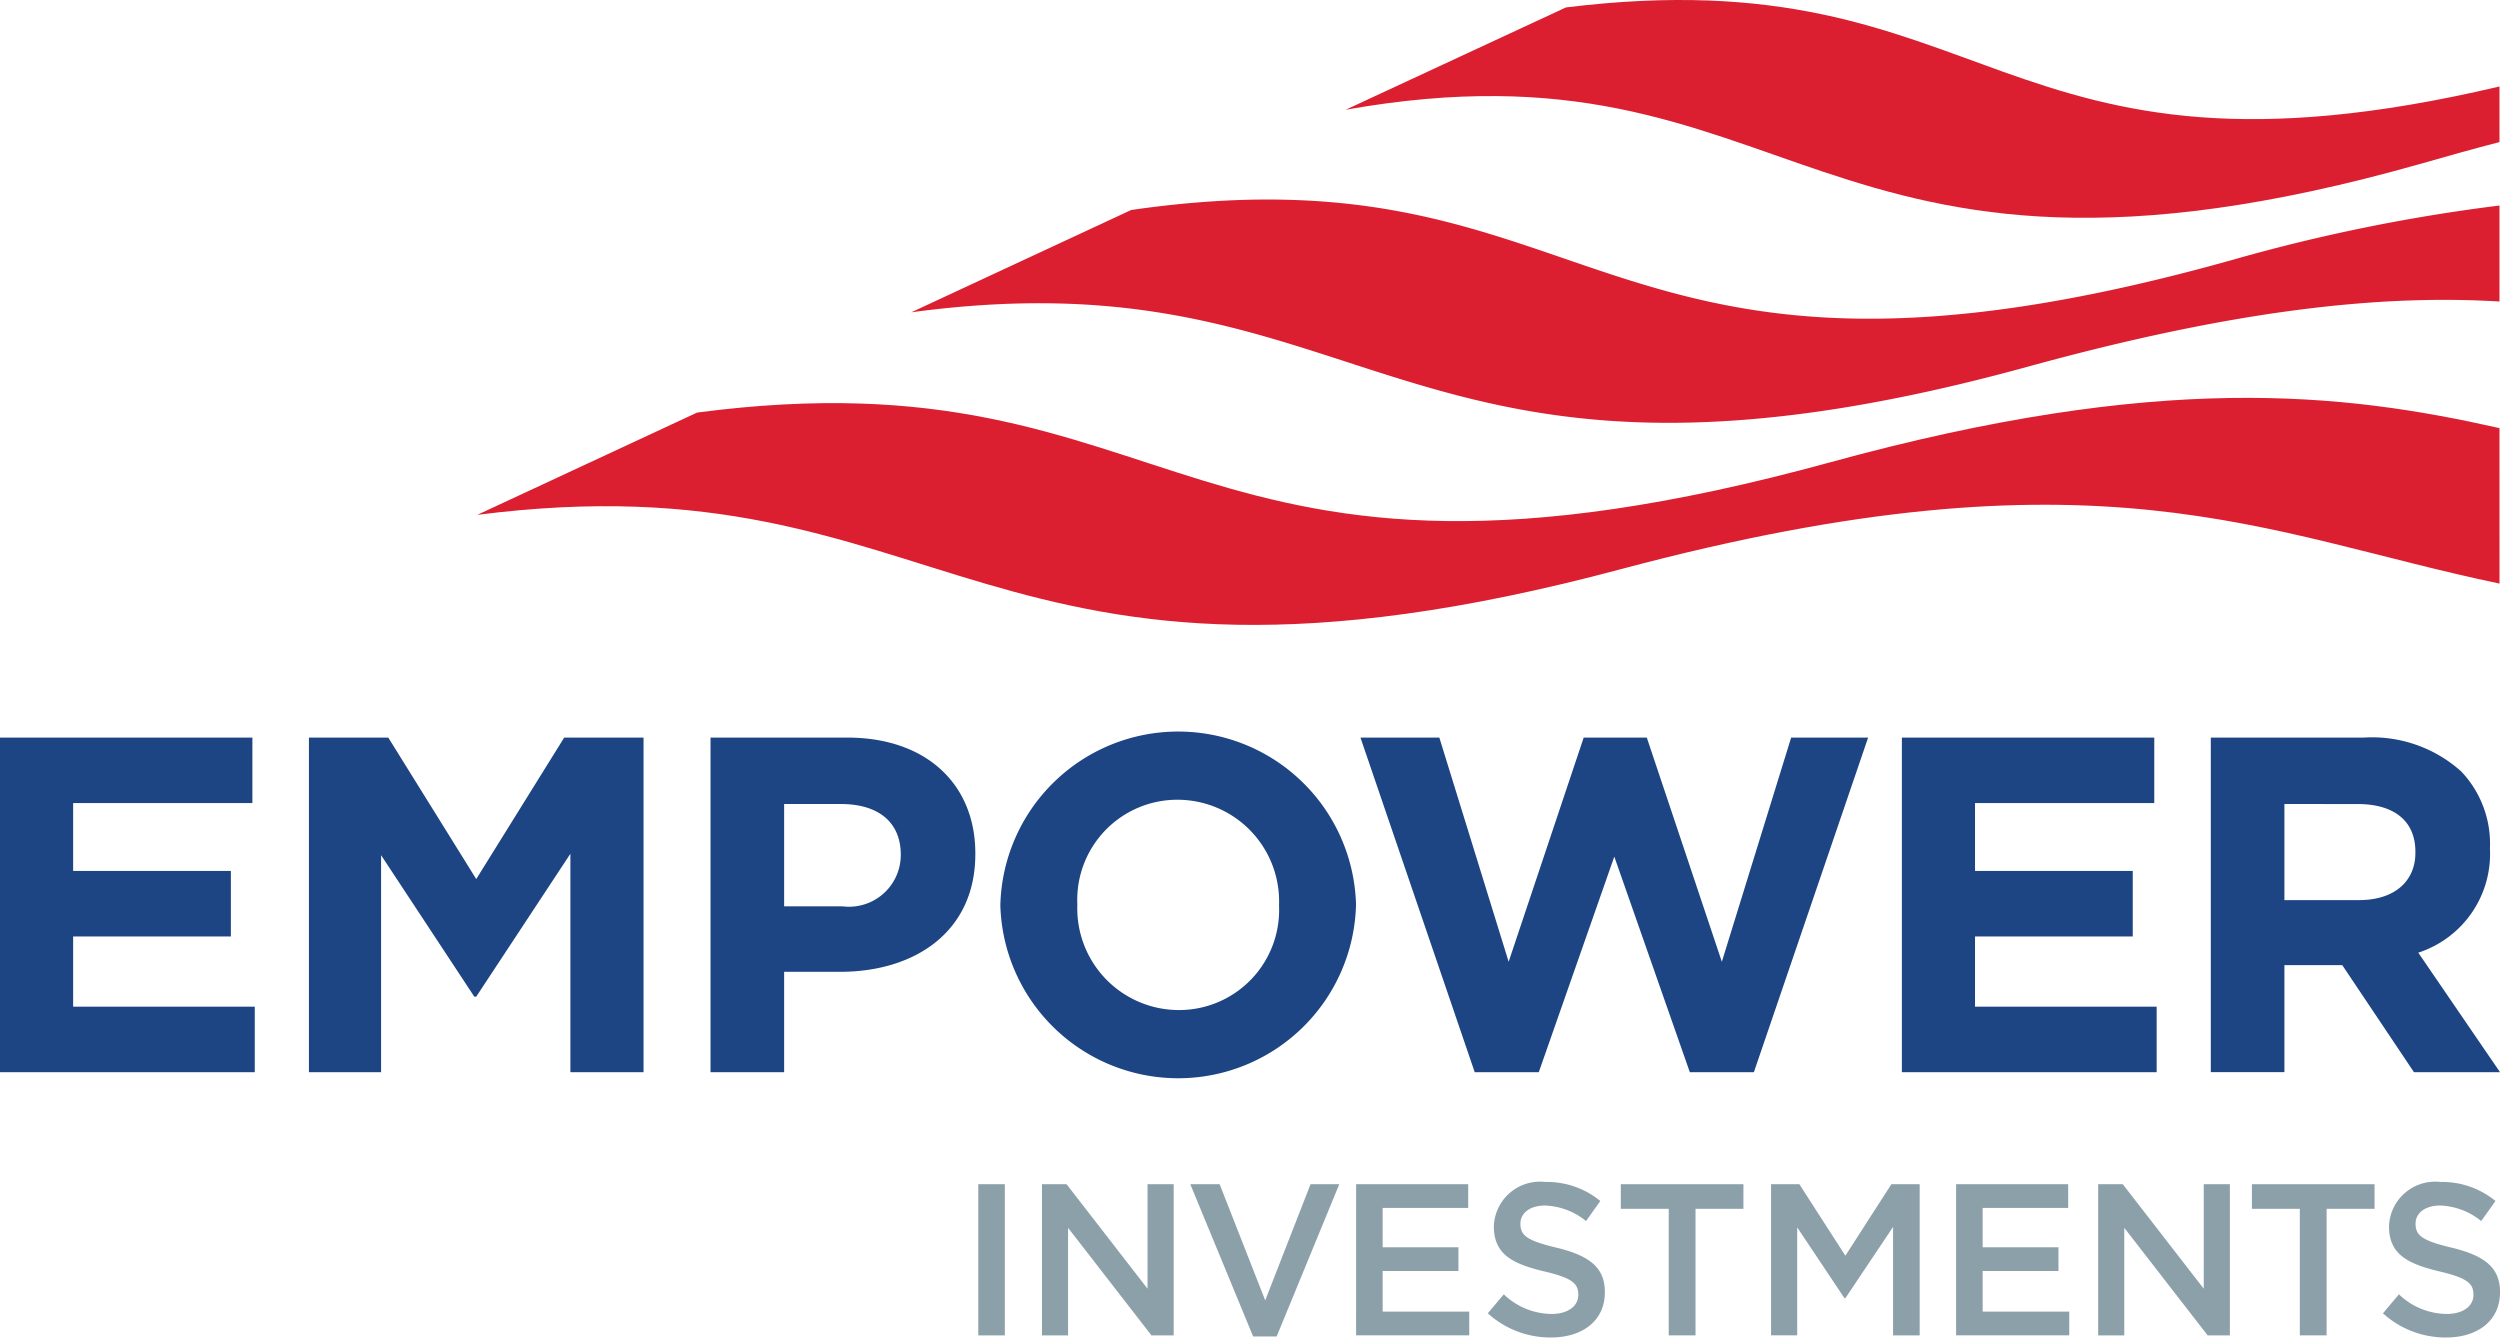 <svg id="Layer_1" data-name="Layer 1" xmlns="http://www.w3.org/2000/svg" viewBox="0 0 104.937 56.143"><path class="cls-1" style="fill:#1d4483;" d="M0,30.96H10.594V33.709H3.07v2.849H9.691v2.749H3.07V42.256h7.624v2.749H0Z"/><path class="cls-1" style="fill:#1d4483;" d="M12.967,30.96h3.331l3.692,5.939,3.692-5.939h3.331v14.045H23.942V35.836l-3.953,5.999H19.909l-3.913-5.939v9.109H12.967Z"/><path class="cls-1" style="fill:#1d4483;" d="M29.824,30.96h5.738c3.351,0,5.377,1.986,5.377,4.856V35.856c0,3.25-2.528,4.936-5.678,4.936H32.914v4.213H29.824Zm5.538,7.083a2.175,2.175,0,0,0,2.448-2.127V35.876c0-1.384-.963-2.127-2.508-2.127H32.914v4.294Z"/><path class="cls-1" style="fill:#1d4483;" d="M41.99,38.023v-.04A7.467,7.467,0,0,1,56.918,37.943v.04a7.467,7.467,0,0,1-14.928.04Zm11.698,0v-.04a4.267,4.267,0,0,0-4.254-4.414,4.2,4.2,0,0,0-4.213,4.374v.04a4.267,4.267,0,0,0,4.254,4.414A4.2,4.2,0,0,0,53.688,38.023Z"/><path class="cls-1" style="fill:#1d4483;" d="M57.105,30.96h3.311l2.909,9.41,3.15-9.41H69.124l3.15,9.41,2.909-9.41H78.414l-4.795,14.045H70.93l-3.17-9.049-3.17,9.049H61.901Z"/><path class="cls-1" style="fill:#1d4483;" d="M79.831,30.96H90.425V33.709H82.901v2.849h6.621v2.749H82.901V42.256h7.624v2.749H79.831Z"/><path class="cls-1" style="fill:#1d4483;" d="M92.798,30.96h6.421a5.597,5.597,0,0,1,4.093,1.424,4.409,4.409,0,0,1,1.204,3.21v.04a4.362,4.362,0,0,1-3.01,4.354l3.431,5.016h-3.612l-3.01-4.494H95.888v4.494h-3.09Zm6.22,6.822c1.505,0,2.368-.803,2.368-1.986v-.04c0-1.324-.923-2.007-2.428-2.007H95.888v4.033Z"/><path class="cls-2" style="fill:#db1f31;" d="M104.916,3.63C83.61,8.653,83.78-1.912,65.729.312L56.485,4.606c19-3.374,19.401,9.549,45.076,2.282,1.17-.331,2.279-.65,3.354-.924Z"/><path class="cls-2" style="fill:#db1f31;" d="M104.916,8.627a74.209,74.209,0,0,0-11.182,2.274C66.707,18.497,67.434,5.927,47.48,8.815L38.251,13.109c19.528-2.638,20.331,9.578,46.869,2.282,8.652-2.379,14.781-3.039,19.795-2.735Z"/><path class="cls-2" style="fill:#db1f31;" d="M104.916,17.97C98.32,16.486,90.676,15.604,76.826,19.404c-27.423,7.523-26.987-4.794-47.565-2.087l-9.227,4.294c19.939-2.559,20.943,9.506,47.993,2.282,20.061-5.357,26.983-1.457,36.89.602Z"/><path class="cls-3" style="fill:#8ca0aa;" d="M41.063,49.707h1.115v6.345H41.063Z"/><path class="cls-3" style="fill:#8ca0aa;" d="M43.736,49.707h1.033l3.399,4.387V49.707h1.097v6.345h-.934l-3.499-4.514v4.514H43.736Z"/><path class="cls-3" style="fill:#8ca0aa;" d="M49.962,49.707h1.232l1.913,4.876,1.903-4.876h1.206l-2.628,6.39h-.988Z"/><path class="cls-3" style="fill:#8ca0aa;" d="M56.923,49.707h4.704v.997H58.037V52.353h3.181v.997H58.037v1.704h3.634v.997h-4.749Z"/><path class="cls-3" style="fill:#8ca0aa;" d="M62.45,55.126l.671-.797a2.939,2.939,0,0,0,2.003.824c.689,0,1.124-.326,1.124-.798v-.018c0-.453-.254-.698-1.432-.97-1.351-.326-2.112-.726-2.112-1.895v-.019a1.941,1.941,0,0,1,2.166-1.84,3.517,3.517,0,0,1,2.302.798l-.598.843a2.882,2.882,0,0,0-1.722-.652c-.652,0-1.033.335-1.033.752v.019c0,.489.29.707,1.514.997,1.341.326,2.03.807,2.03,1.857v.019c0,1.188-.934,1.895-2.266,1.895A3.909,3.909,0,0,1,62.45,55.126Z"/><path class="cls-3" style="fill:#8ca0aa;" d="M70.045,50.74H68.033v-1.033h5.147v1.033H71.169v5.312h-1.124Z"/><path class="cls-3" style="fill:#8ca0aa;" d="M74.34,49.707h1.188l1.931,3,1.931-3h1.188v6.345H79.461V51.501l-2.003,2.991h-.036L75.437,51.519v4.532H74.34Z"/><path class="cls-3" style="fill:#8ca0aa;" d="M82.107,49.707h4.704v.997H83.222V52.353h3.182v.997H83.222v1.704h3.635v.997h-4.75Z"/><path class="cls-3" style="fill:#8ca0aa;" d="M88.07,49.707h1.033l3.399,4.387V49.707h1.097v6.345h-.934l-3.499-4.514v4.514H88.07Z"/><path class="cls-3" style="fill:#8ca0aa;" d="M96.535,50.74H94.523v-1.033h5.148v1.033H97.659v5.312h-1.124Z"/><path class="cls-3" style="fill:#8ca0aa;" d="M100.024,55.126l.671-.797a2.939,2.939,0,0,0,2.003.824c.688,0,1.124-.326,1.124-.798v-.018c0-.453-.254-.698-1.432-.97-1.351-.326-2.112-.726-2.112-1.895v-.019a1.941,1.941,0,0,1,2.166-1.84,3.518,3.518,0,0,1,2.303.798l-.599.843a2.882,2.882,0,0,0-1.722-.652c-.653,0-1.033.335-1.033.752v.019c0,.489.29.707,1.514.997,1.341.326,2.03.807,2.03,1.857v.019c0,1.188-.934,1.895-2.267,1.895A3.91,3.91,0,0,1,100.024,55.126Z"/></svg>